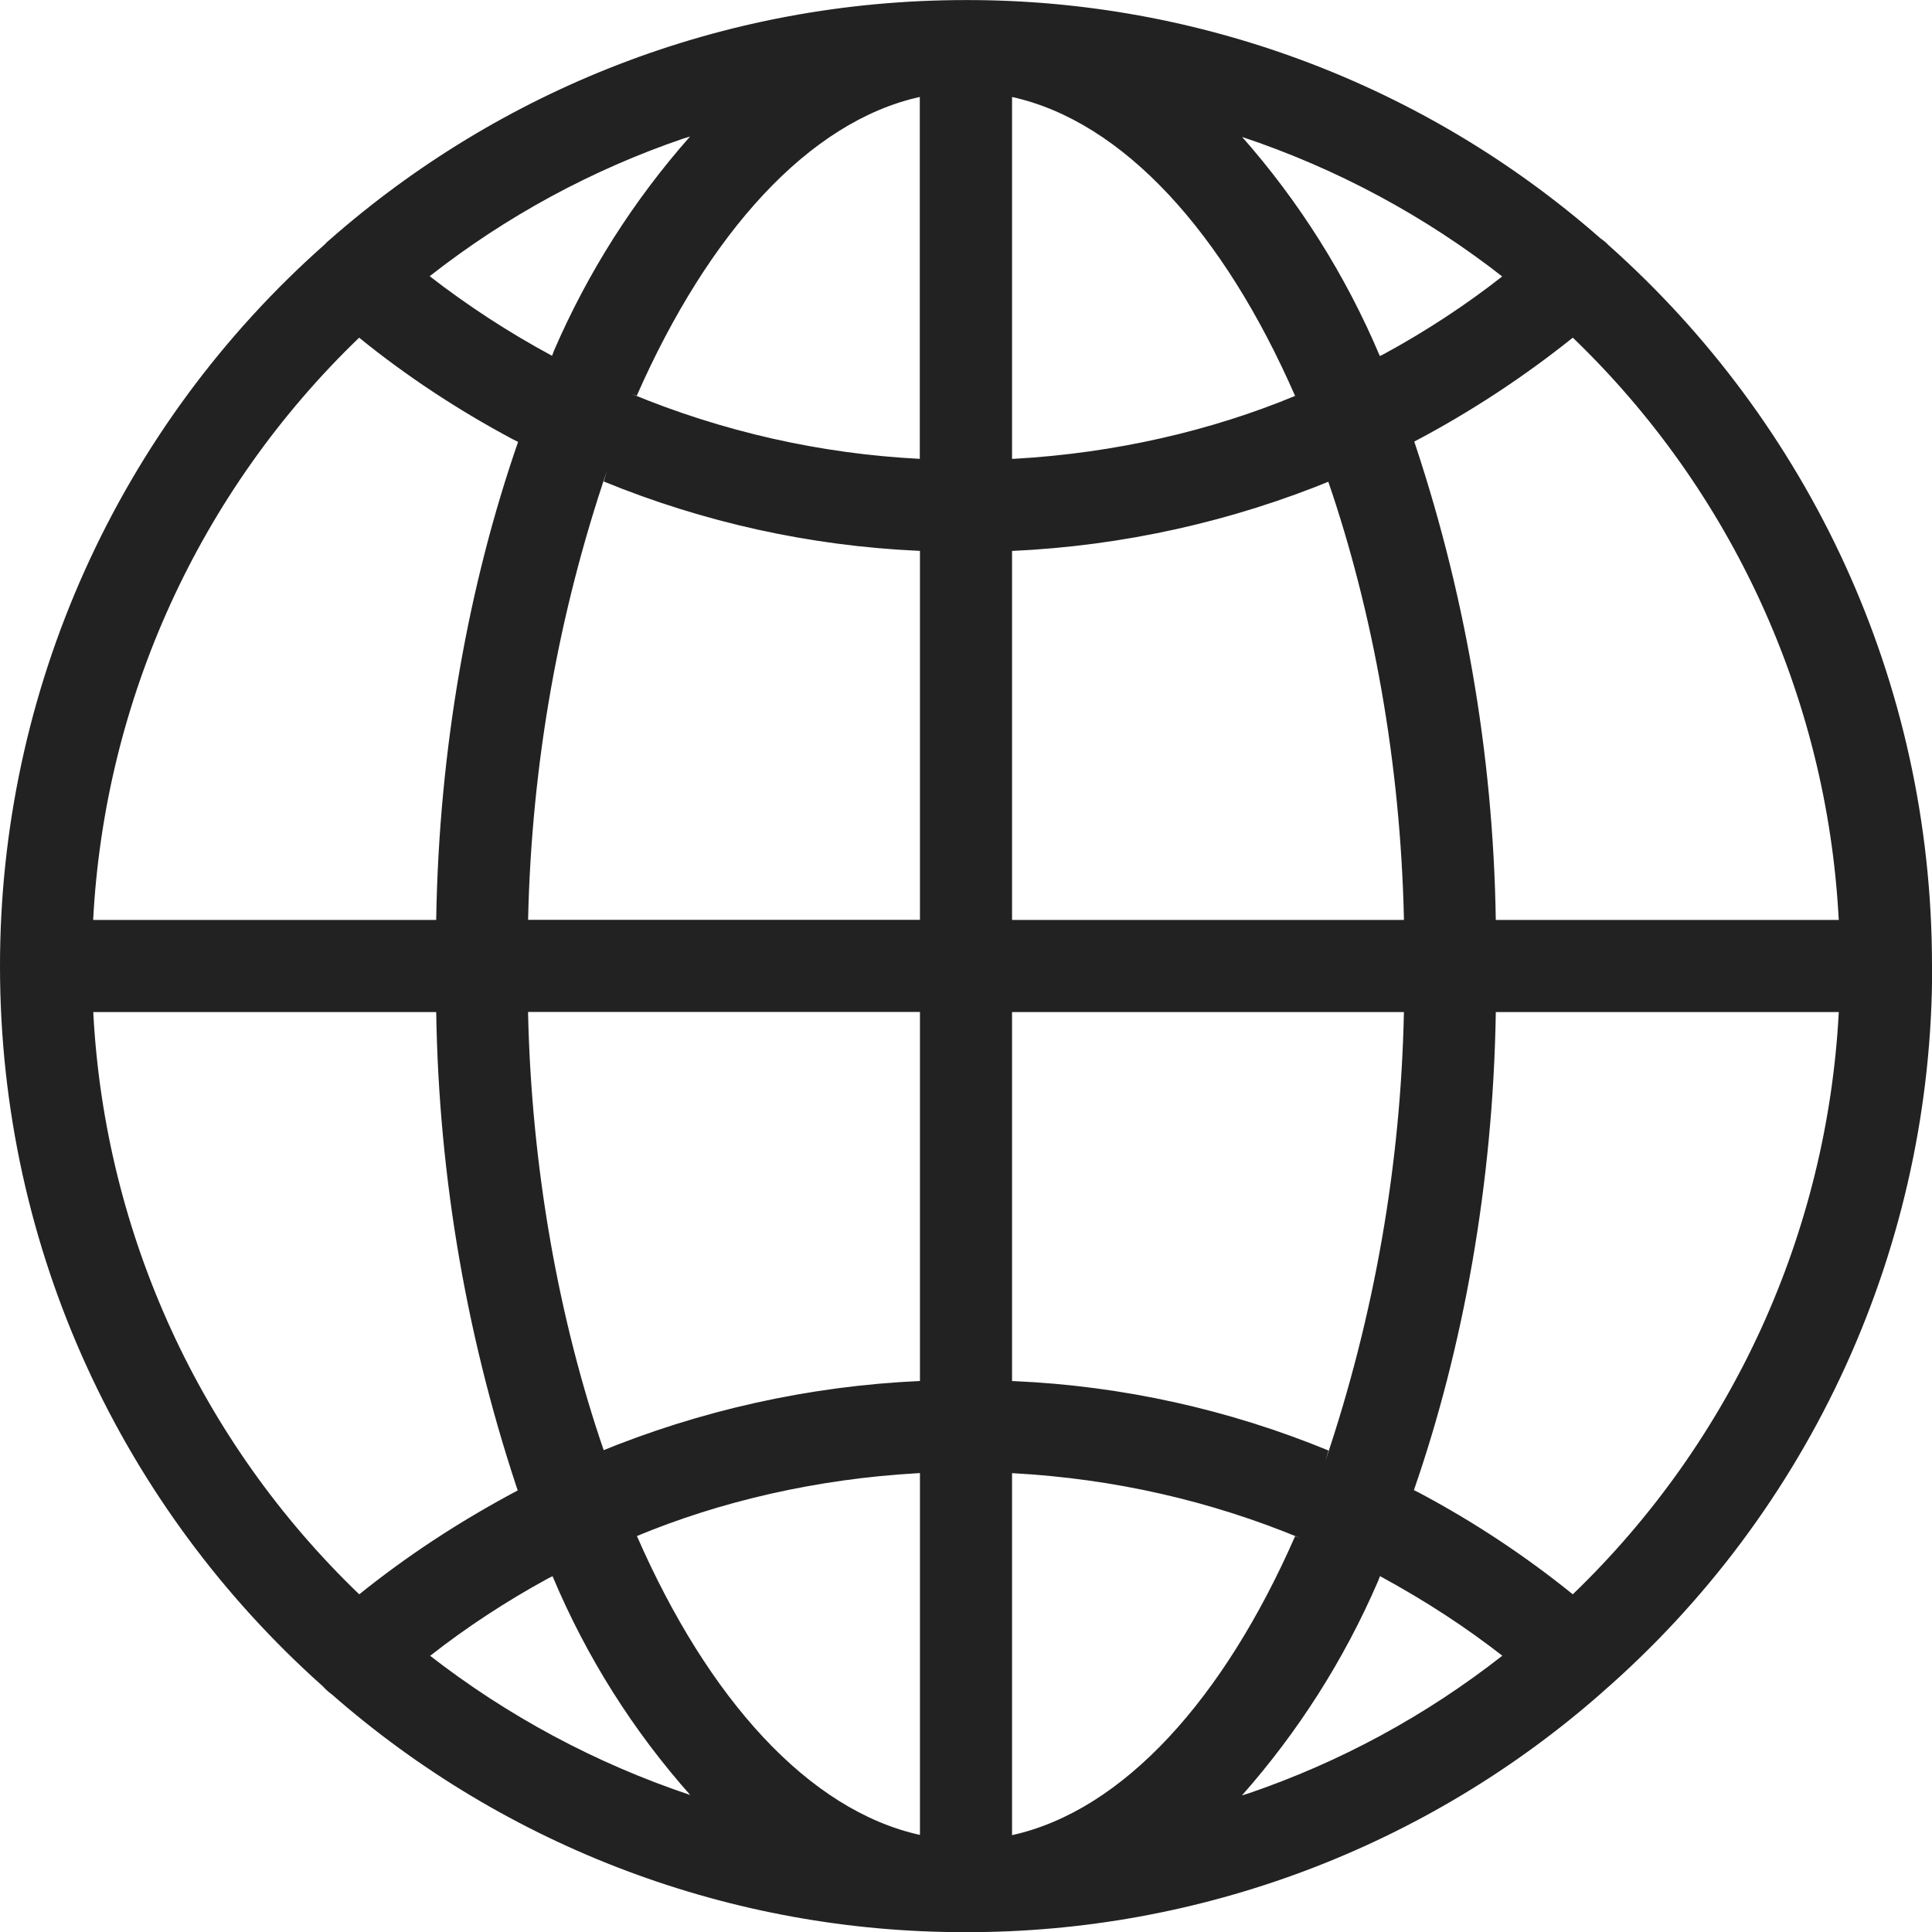 <svg width="60" height="60" viewBox="0 0 60 60" fill="none" xmlns="http://www.w3.org/2000/svg">
<g clip-path="url(#clip0_357_1191)">
<path d="M60 30V29.985C60 21.108 56.135 13.135 49.998 7.652L49.968 7.627C49.892 7.546 49.807 7.473 49.715 7.41L49.71 7.407C44.259 2.622 37.249 -0.011 29.995 0.002C22.415 0.002 15.495 2.817 10.22 7.462L10.252 7.435C10.189 7.483 10.13 7.538 10.078 7.597C6.906 10.406 4.368 13.858 2.631 17.721C0.894 21.584 -0.003 25.772 8.62534e-06 30.008C8.62534e-06 38.883 3.86 46.855 9.993 52.34L10.023 52.365C10.102 52.455 10.191 52.536 10.287 52.608L10.293 52.61C15.742 57.389 22.747 60.018 29.995 60.005C37.277 60.016 44.312 57.363 49.773 52.545L49.74 52.572C52.966 49.768 55.552 46.303 57.323 42.412C59.094 38.521 60.009 34.295 60.005 30.02V30.003L60 30ZM48.845 49.513C47.358 48.311 45.76 47.255 44.072 46.358L43.91 46.278C45.443 41.86 46.365 36.767 46.453 31.47V31.43H57.105C56.747 38.284 53.797 44.745 48.852 49.505L48.845 49.513ZM31.43 45.75C34.638 45.922 37.635 46.627 40.4 47.775L40.22 47.71C38.005 52.76 34.888 56.23 31.43 56.992V45.75ZM31.43 42.89V31.43H43.6C43.503 36.176 42.68 40.878 41.16 45.375L41.258 45.047C38.154 43.77 34.853 43.041 31.5 42.892L31.433 42.89H31.43ZM31.43 28.57V17.11C34.873 16.953 38.263 16.2 41.447 14.883L41.25 14.955C42.638 19.003 43.49 23.668 43.6 28.517V28.57H31.43ZM31.43 14.25V3.012C34.888 3.775 38.005 7.23 40.22 12.295C37.635 13.37 34.638 14.072 31.503 14.248L31.43 14.25ZM38.565 4.25C41.512 5.231 44.267 6.712 46.71 8.63L46.653 8.585C45.545 9.455 44.303 10.275 42.992 10.988L42.852 11.057C41.797 8.558 40.341 6.247 38.542 4.215L38.565 4.242V4.25ZM28.565 3.02V14.25C25.481 14.093 22.447 13.408 19.595 12.225L19.775 12.29C22 7.24 25.113 3.772 28.57 3.01L28.565 3.02ZM17.145 11.05C15.79 10.32 14.499 9.478 13.285 8.532L13.345 8.577C15.717 6.716 18.386 5.269 21.24 4.297L21.43 4.24C19.68 6.218 18.255 8.461 17.207 10.885L17.145 11.05ZM28.57 17.108V28.567H16.4C16.51 23.665 17.363 19 18.848 14.625L18.75 14.953C21.853 16.224 25.152 16.952 28.503 17.105L28.57 17.108ZM28.57 31.427V42.888C25.127 43.044 21.737 43.798 18.552 45.115L18.75 45.042C17.363 40.998 16.51 36.33 16.4 31.48V31.427H28.57ZM28.57 45.748V56.985C25.113 56.222 21.995 52.767 19.78 47.703C22.365 46.627 25.363 45.928 28.497 45.752L28.57 45.748ZM21.445 55.748C18.501 54.765 15.746 53.287 13.3 51.377L13.36 51.422C14.467 50.553 15.71 49.733 17.02 49.02L17.16 48.95C18.208 51.45 19.664 53.759 21.468 55.782L21.445 55.758V55.748ZM42.855 48.947C44.305 49.735 45.547 50.553 46.715 51.465L46.655 51.42C44.283 53.281 41.614 54.728 38.76 55.7L38.57 55.758C40.319 53.78 41.745 51.538 42.792 49.115L42.855 48.953V48.947ZM57.105 28.57H46.453C46.374 23.398 45.482 18.27 43.807 13.375L43.91 13.72C45.676 12.79 47.348 11.691 48.903 10.44L48.843 10.485C53.778 15.226 56.73 21.664 57.1 28.497L57.105 28.57ZM11.155 10.488C12.595 11.658 14.213 12.73 15.928 13.643L16.09 13.723C14.557 18.14 13.635 23.233 13.547 28.53V28.57H2.893C3.251 21.716 6.201 15.255 11.145 10.495L11.155 10.488ZM2.895 31.43H13.547C13.626 36.602 14.518 41.73 16.192 46.625L16.09 46.28C14.213 47.278 12.598 48.35 11.098 49.56L11.158 49.515C6.222 44.774 3.27 38.336 2.9 31.503L2.898 31.433L2.895 31.43Z" fill="#222222"/>
</g>
<defs>
<clipPath id="clip0_357_1191">
<rect width="60" height="60" fill="white"/>
</clipPath>
</defs>
</svg>
